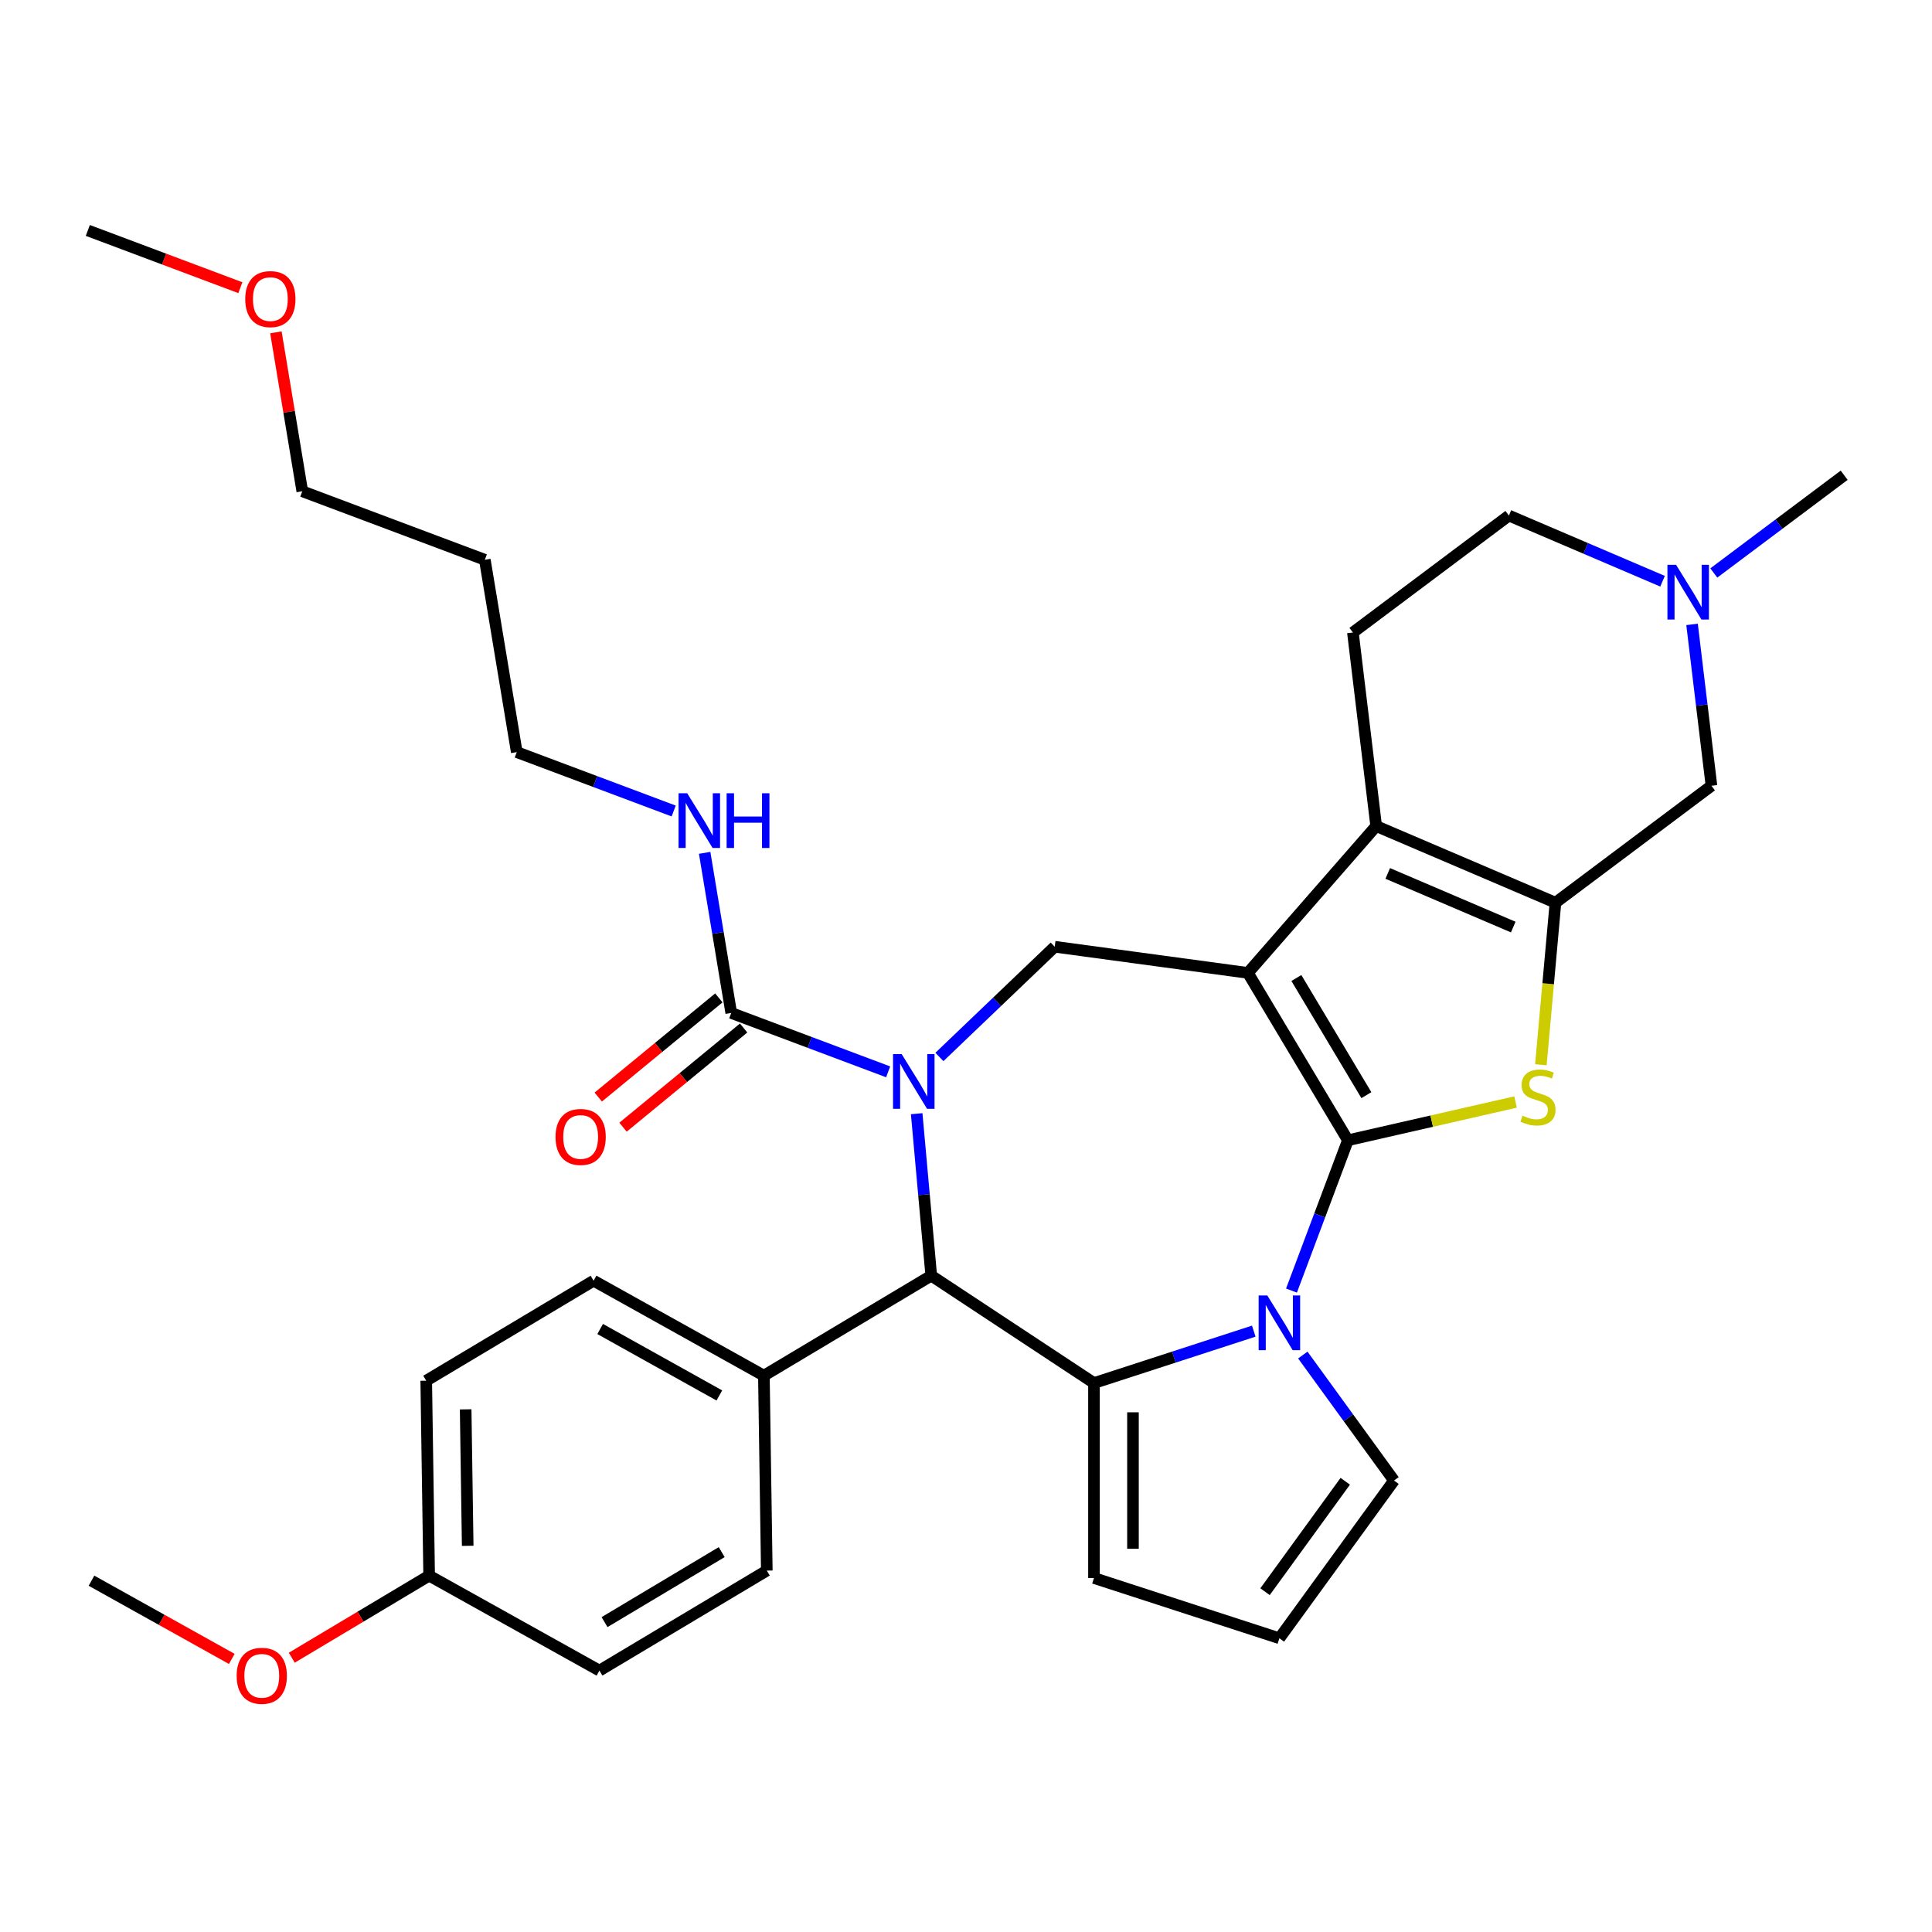 <?xml version='1.0' encoding='iso-8859-1'?>
<svg version='1.1' baseProfile='full'
              xmlns='http://www.w3.org/2000/svg'
                      xmlns:rdkit='http://www.rdkit.org/xml'
                      xmlns:xlink='http://www.w3.org/1999/xlink'
                  xml:space='preserve'
width='1000px' height='1000px' viewBox='0 0 1000 1000'>
<!-- END OF HEADER -->
<rect style='opacity:1.0;fill:#FFFFFF;stroke:none' width='1000' height='1000' x='0' y='0'> </rect>
<path class='bond-0' d='M 697.672,590.202 L 645.913,503.571' style='fill:none;fill-rule:evenodd;stroke:#000000;stroke-width:6px;stroke-linecap:butt;stroke-linejoin:miter;stroke-opacity:1' />
<path class='bond-0' d='M 707.234,566.855 L 671.003,506.214' style='fill:none;fill-rule:evenodd;stroke:#000000;stroke-width:6px;stroke-linecap:butt;stroke-linejoin:miter;stroke-opacity:1' />
<path class='bond-1' d='M 697.672,590.202 L 683.073,629.1' style='fill:none;fill-rule:evenodd;stroke:#000000;stroke-width:6px;stroke-linecap:butt;stroke-linejoin:miter;stroke-opacity:1' />
<path class='bond-1' d='M 683.073,629.1 L 668.474,667.999' style='fill:none;fill-rule:evenodd;stroke:#0000FF;stroke-width:6px;stroke-linecap:butt;stroke-linejoin:miter;stroke-opacity:1' />
<path class='bond-4' d='M 697.672,590.202 L 741.063,580.298' style='fill:none;fill-rule:evenodd;stroke:#000000;stroke-width:6px;stroke-linecap:butt;stroke-linejoin:miter;stroke-opacity:1' />
<path class='bond-4' d='M 741.063,580.298 L 784.454,570.394' style='fill:none;fill-rule:evenodd;stroke:#CCCC00;stroke-width:6px;stroke-linecap:butt;stroke-linejoin:miter;stroke-opacity:1' />
<path class='bond-5' d='M 645.913,503.571 L 712.309,427.575' style='fill:none;fill-rule:evenodd;stroke:#000000;stroke-width:6px;stroke-linecap:butt;stroke-linejoin:miter;stroke-opacity:1' />
<path class='bond-8' d='M 645.913,503.571 L 545.911,490.025' style='fill:none;fill-rule:evenodd;stroke:#000000;stroke-width:6px;stroke-linecap:butt;stroke-linejoin:miter;stroke-opacity:1' />
<path class='bond-3' d='M 648.95,688.991 L 607.594,702.429' style='fill:none;fill-rule:evenodd;stroke:#0000FF;stroke-width:6px;stroke-linecap:butt;stroke-linejoin:miter;stroke-opacity:1' />
<path class='bond-3' d='M 607.594,702.429 L 566.237,715.866' style='fill:none;fill-rule:evenodd;stroke:#000000;stroke-width:6px;stroke-linecap:butt;stroke-linejoin:miter;stroke-opacity:1' />
<path class='bond-13' d='M 674.334,701.365 L 697.932,733.844' style='fill:none;fill-rule:evenodd;stroke:#0000FF;stroke-width:6px;stroke-linecap:butt;stroke-linejoin:miter;stroke-opacity:1' />
<path class='bond-13' d='M 697.932,733.844 L 721.53,766.324' style='fill:none;fill-rule:evenodd;stroke:#000000;stroke-width:6px;stroke-linecap:butt;stroke-linejoin:miter;stroke-opacity:1' />
<path class='bond-2' d='M 486.233,547.083 L 516.072,518.554' style='fill:none;fill-rule:evenodd;stroke:#0000FF;stroke-width:6px;stroke-linecap:butt;stroke-linejoin:miter;stroke-opacity:1' />
<path class='bond-2' d='M 516.072,518.554 L 545.911,490.025' style='fill:none;fill-rule:evenodd;stroke:#000000;stroke-width:6px;stroke-linecap:butt;stroke-linejoin:miter;stroke-opacity:1' />
<path class='bond-9' d='M 459.707,554.786 L 419.099,539.545' style='fill:none;fill-rule:evenodd;stroke:#0000FF;stroke-width:6px;stroke-linecap:butt;stroke-linejoin:miter;stroke-opacity:1' />
<path class='bond-9' d='M 419.099,539.545 L 378.49,524.305' style='fill:none;fill-rule:evenodd;stroke:#000000;stroke-width:6px;stroke-linecap:butt;stroke-linejoin:miter;stroke-opacity:1' />
<path class='bond-35' d='M 474.472,576.447 L 478.244,618.359' style='fill:none;fill-rule:evenodd;stroke:#0000FF;stroke-width:6px;stroke-linecap:butt;stroke-linejoin:miter;stroke-opacity:1' />
<path class='bond-35' d='M 478.244,618.359 L 482.016,660.272' style='fill:none;fill-rule:evenodd;stroke:#000000;stroke-width:6px;stroke-linecap:butt;stroke-linejoin:miter;stroke-opacity:1' />
<path class='bond-7' d='M 566.237,715.866 L 482.016,660.272' style='fill:none;fill-rule:evenodd;stroke:#000000;stroke-width:6px;stroke-linecap:butt;stroke-linejoin:miter;stroke-opacity:1' />
<path class='bond-14' d='M 566.237,715.866 L 566.237,816.781' style='fill:none;fill-rule:evenodd;stroke:#000000;stroke-width:6px;stroke-linecap:butt;stroke-linejoin:miter;stroke-opacity:1' />
<path class='bond-14' d='M 586.42,731.003 L 586.42,801.644' style='fill:none;fill-rule:evenodd;stroke:#000000;stroke-width:6px;stroke-linecap:butt;stroke-linejoin:miter;stroke-opacity:1' />
<path class='bond-6' d='M 797.555,551.103 L 801.329,509.17' style='fill:none;fill-rule:evenodd;stroke:#CCCC00;stroke-width:6px;stroke-linecap:butt;stroke-linejoin:miter;stroke-opacity:1' />
<path class='bond-6' d='M 801.329,509.17 L 805.103,467.237' style='fill:none;fill-rule:evenodd;stroke:#000000;stroke-width:6px;stroke-linecap:butt;stroke-linejoin:miter;stroke-opacity:1' />
<path class='bond-12' d='M 712.309,427.575 L 700.26,327.382' style='fill:none;fill-rule:evenodd;stroke:#000000;stroke-width:6px;stroke-linecap:butt;stroke-linejoin:miter;stroke-opacity:1' />
<path class='bond-33' d='M 712.309,427.575 L 805.103,467.237' style='fill:none;fill-rule:evenodd;stroke:#000000;stroke-width:6px;stroke-linecap:butt;stroke-linejoin:miter;stroke-opacity:1' />
<path class='bond-33' d='M 718.296,452.083 L 783.252,479.847' style='fill:none;fill-rule:evenodd;stroke:#000000;stroke-width:6px;stroke-linecap:butt;stroke-linejoin:miter;stroke-opacity:1' />
<path class='bond-10' d='M 805.103,467.237 L 885.849,406.706' style='fill:none;fill-rule:evenodd;stroke:#000000;stroke-width:6px;stroke-linecap:butt;stroke-linejoin:miter;stroke-opacity:1' />
<path class='bond-15' d='M 482.016,660.272 L 395.386,712.032' style='fill:none;fill-rule:evenodd;stroke:#000000;stroke-width:6px;stroke-linecap:butt;stroke-linejoin:miter;stroke-opacity:1' />
<path class='bond-17' d='M 372.081,516.51 L 340.868,542.174' style='fill:none;fill-rule:evenodd;stroke:#000000;stroke-width:6px;stroke-linecap:butt;stroke-linejoin:miter;stroke-opacity:1' />
<path class='bond-17' d='M 340.868,542.174 L 309.655,567.839' style='fill:none;fill-rule:evenodd;stroke:#FF0000;stroke-width:6px;stroke-linecap:butt;stroke-linejoin:miter;stroke-opacity:1' />
<path class='bond-17' d='M 384.899,532.099 L 353.687,557.764' style='fill:none;fill-rule:evenodd;stroke:#000000;stroke-width:6px;stroke-linecap:butt;stroke-linejoin:miter;stroke-opacity:1' />
<path class='bond-17' d='M 353.687,557.764 L 322.474,583.429' style='fill:none;fill-rule:evenodd;stroke:#FF0000;stroke-width:6px;stroke-linecap:butt;stroke-linejoin:miter;stroke-opacity:1' />
<path class='bond-18' d='M 378.49,524.305 L 371.61,482.87' style='fill:none;fill-rule:evenodd;stroke:#000000;stroke-width:6px;stroke-linecap:butt;stroke-linejoin:miter;stroke-opacity:1' />
<path class='bond-18' d='M 371.61,482.87 L 364.729,441.436' style='fill:none;fill-rule:evenodd;stroke:#0000FF;stroke-width:6px;stroke-linecap:butt;stroke-linejoin:miter;stroke-opacity:1' />
<path class='bond-11' d='M 885.849,406.706 L 880.827,364.951' style='fill:none;fill-rule:evenodd;stroke:#000000;stroke-width:6px;stroke-linecap:butt;stroke-linejoin:miter;stroke-opacity:1' />
<path class='bond-11' d='M 880.827,364.951 L 875.806,323.196' style='fill:none;fill-rule:evenodd;stroke:#0000FF;stroke-width:6px;stroke-linecap:butt;stroke-linejoin:miter;stroke-opacity:1' />
<path class='bond-27' d='M 887.063,296.57 L 920.804,271.276' style='fill:none;fill-rule:evenodd;stroke:#0000FF;stroke-width:6px;stroke-linecap:butt;stroke-linejoin:miter;stroke-opacity:1' />
<path class='bond-27' d='M 920.804,271.276 L 954.545,245.982' style='fill:none;fill-rule:evenodd;stroke:#000000;stroke-width:6px;stroke-linecap:butt;stroke-linejoin:miter;stroke-opacity:1' />
<path class='bond-36' d='M 860.537,300.844 L 820.771,283.847' style='fill:none;fill-rule:evenodd;stroke:#0000FF;stroke-width:6px;stroke-linecap:butt;stroke-linejoin:miter;stroke-opacity:1' />
<path class='bond-36' d='M 820.771,283.847 L 781.006,266.851' style='fill:none;fill-rule:evenodd;stroke:#000000;stroke-width:6px;stroke-linecap:butt;stroke-linejoin:miter;stroke-opacity:1' />
<path class='bond-19' d='M 700.26,327.382 L 781.006,266.851' style='fill:none;fill-rule:evenodd;stroke:#000000;stroke-width:6px;stroke-linecap:butt;stroke-linejoin:miter;stroke-opacity:1' />
<path class='bond-16' d='M 721.53,766.324 L 662.213,847.966' style='fill:none;fill-rule:evenodd;stroke:#000000;stroke-width:6px;stroke-linecap:butt;stroke-linejoin:miter;stroke-opacity:1' />
<path class='bond-16' d='M 696.304,766.707 L 654.782,823.856' style='fill:none;fill-rule:evenodd;stroke:#000000;stroke-width:6px;stroke-linecap:butt;stroke-linejoin:miter;stroke-opacity:1' />
<path class='bond-34' d='M 566.237,816.781 L 662.213,847.966' style='fill:none;fill-rule:evenodd;stroke:#000000;stroke-width:6px;stroke-linecap:butt;stroke-linejoin:miter;stroke-opacity:1' />
<path class='bond-20' d='M 395.386,712.032 L 307.246,662.887' style='fill:none;fill-rule:evenodd;stroke:#000000;stroke-width:6px;stroke-linecap:butt;stroke-linejoin:miter;stroke-opacity:1' />
<path class='bond-20' d='M 372.336,722.288 L 310.638,687.887' style='fill:none;fill-rule:evenodd;stroke:#000000;stroke-width:6px;stroke-linecap:butt;stroke-linejoin:miter;stroke-opacity:1' />
<path class='bond-21' d='M 395.386,712.032 L 396.896,812.935' style='fill:none;fill-rule:evenodd;stroke:#000000;stroke-width:6px;stroke-linecap:butt;stroke-linejoin:miter;stroke-opacity:1' />
<path class='bond-29' d='M 348.696,419.775 L 308.087,404.535' style='fill:none;fill-rule:evenodd;stroke:#0000FF;stroke-width:6px;stroke-linecap:butt;stroke-linejoin:miter;stroke-opacity:1' />
<path class='bond-29' d='M 308.087,404.535 L 267.478,389.294' style='fill:none;fill-rule:evenodd;stroke:#000000;stroke-width:6px;stroke-linecap:butt;stroke-linejoin:miter;stroke-opacity:1' />
<path class='bond-24' d='M 307.246,662.887 L 220.615,714.646' style='fill:none;fill-rule:evenodd;stroke:#000000;stroke-width:6px;stroke-linecap:butt;stroke-linejoin:miter;stroke-opacity:1' />
<path class='bond-23' d='M 396.896,812.935 L 310.265,864.695' style='fill:none;fill-rule:evenodd;stroke:#000000;stroke-width:6px;stroke-linecap:butt;stroke-linejoin:miter;stroke-opacity:1' />
<path class='bond-23' d='M 373.549,803.373 L 312.908,839.605' style='fill:none;fill-rule:evenodd;stroke:#000000;stroke-width:6px;stroke-linecap:butt;stroke-linejoin:miter;stroke-opacity:1' />
<path class='bond-22' d='M 222.125,815.55 L 310.265,864.695' style='fill:none;fill-rule:evenodd;stroke:#000000;stroke-width:6px;stroke-linecap:butt;stroke-linejoin:miter;stroke-opacity:1' />
<path class='bond-26' d='M 222.125,815.55 L 186.571,836.793' style='fill:none;fill-rule:evenodd;stroke:#000000;stroke-width:6px;stroke-linecap:butt;stroke-linejoin:miter;stroke-opacity:1' />
<path class='bond-26' d='M 186.571,836.793 L 151.018,858.035' style='fill:none;fill-rule:evenodd;stroke:#FF0000;stroke-width:6px;stroke-linecap:butt;stroke-linejoin:miter;stroke-opacity:1' />
<path class='bond-37' d='M 222.125,815.55 L 220.615,714.646' style='fill:none;fill-rule:evenodd;stroke:#000000;stroke-width:6px;stroke-linecap:butt;stroke-linejoin:miter;stroke-opacity:1' />
<path class='bond-37' d='M 242.079,800.113 L 241.023,729.48' style='fill:none;fill-rule:evenodd;stroke:#000000;stroke-width:6px;stroke-linecap:butt;stroke-linejoin:miter;stroke-opacity:1' />
<path class='bond-25' d='M 250.947,289.742 L 267.478,389.294' style='fill:none;fill-rule:evenodd;stroke:#000000;stroke-width:6px;stroke-linecap:butt;stroke-linejoin:miter;stroke-opacity:1' />
<path class='bond-30' d='M 250.947,289.742 L 156.466,254.283' style='fill:none;fill-rule:evenodd;stroke:#000000;stroke-width:6px;stroke-linecap:butt;stroke-linejoin:miter;stroke-opacity:1' />
<path class='bond-31' d='M 119.972,858.654 L 83.663,838.41' style='fill:none;fill-rule:evenodd;stroke:#FF0000;stroke-width:6px;stroke-linecap:butt;stroke-linejoin:miter;stroke-opacity:1' />
<path class='bond-31' d='M 83.663,838.41 L 47.355,818.165' style='fill:none;fill-rule:evenodd;stroke:#000000;stroke-width:6px;stroke-linecap:butt;stroke-linejoin:miter;stroke-opacity:1' />
<path class='bond-28' d='M 142.805,172.014 L 149.636,213.149' style='fill:none;fill-rule:evenodd;stroke:#FF0000;stroke-width:6px;stroke-linecap:butt;stroke-linejoin:miter;stroke-opacity:1' />
<path class='bond-28' d='M 149.636,213.149 L 156.466,254.283' style='fill:none;fill-rule:evenodd;stroke:#000000;stroke-width:6px;stroke-linecap:butt;stroke-linejoin:miter;stroke-opacity:1' />
<path class='bond-32' d='M 124.412,148.906 L 84.933,134.089' style='fill:none;fill-rule:evenodd;stroke:#FF0000;stroke-width:6px;stroke-linecap:butt;stroke-linejoin:miter;stroke-opacity:1' />
<path class='bond-32' d='M 84.933,134.089 L 45.455,119.272' style='fill:none;fill-rule:evenodd;stroke:#000000;stroke-width:6px;stroke-linecap:butt;stroke-linejoin:miter;stroke-opacity:1' />
<path  class='atom-2' d='M 655.953 670.522
L 665.233 685.522
Q 666.153 687.002, 667.633 689.682
Q 669.113 692.362, 669.193 692.522
L 669.193 670.522
L 672.953 670.522
L 672.953 698.842
L 669.073 698.842
L 659.113 682.442
Q 657.953 680.522, 656.713 678.322
Q 655.513 676.122, 655.153 675.442
L 655.153 698.842
L 651.473 698.842
L 651.473 670.522
L 655.953 670.522
' fill='#0000FF'/>
<path  class='atom-3' d='M 466.71 545.604
L 475.99 560.604
Q 476.91 562.084, 478.39 564.764
Q 479.87 567.444, 479.95 567.604
L 479.95 545.604
L 483.71 545.604
L 483.71 573.924
L 479.83 573.924
L 469.87 557.524
Q 468.71 555.604, 467.47 553.404
Q 466.27 551.204, 465.91 550.524
L 465.91 573.924
L 462.23 573.924
L 462.23 545.604
L 466.71 545.604
' fill='#0000FF'/>
<path  class='atom-5' d='M 788.057 577.466
Q 788.377 577.586, 789.697 578.146
Q 791.017 578.706, 792.457 579.066
Q 793.937 579.386, 795.377 579.386
Q 798.057 579.386, 799.617 578.106
Q 801.177 576.786, 801.177 574.506
Q 801.177 572.946, 800.377 571.986
Q 799.617 571.026, 798.417 570.506
Q 797.217 569.986, 795.217 569.386
Q 792.697 568.626, 791.177 567.906
Q 789.697 567.186, 788.617 565.666
Q 787.577 564.146, 787.577 561.586
Q 787.577 558.026, 789.977 555.826
Q 792.417 553.626, 797.217 553.626
Q 800.497 553.626, 804.217 555.186
L 803.297 558.266
Q 799.897 556.866, 797.337 556.866
Q 794.577 556.866, 793.057 558.026
Q 791.537 559.146, 791.577 561.106
Q 791.577 562.626, 792.337 563.546
Q 793.137 564.466, 794.257 564.986
Q 795.417 565.506, 797.337 566.106
Q 799.897 566.906, 801.417 567.706
Q 802.937 568.506, 804.017 570.146
Q 805.137 571.746, 805.137 574.506
Q 805.137 578.426, 802.497 580.546
Q 799.897 582.626, 795.537 582.626
Q 793.017 582.626, 791.097 582.066
Q 789.217 581.546, 786.977 580.626
L 788.057 577.466
' fill='#CCCC00'/>
<path  class='atom-12' d='M 867.54 292.353
L 876.82 307.353
Q 877.74 308.833, 879.22 311.513
Q 880.7 314.193, 880.78 314.353
L 880.78 292.353
L 884.54 292.353
L 884.54 320.673
L 880.66 320.673
L 870.7 304.273
Q 869.54 302.353, 868.3 300.153
Q 867.1 297.953, 866.74 297.273
L 866.74 320.673
L 863.06 320.673
L 863.06 292.353
L 867.54 292.353
' fill='#0000FF'/>
<path  class='atom-18' d='M 287.542 588.477
Q 287.542 581.677, 290.902 577.877
Q 294.262 574.077, 300.542 574.077
Q 306.822 574.077, 310.182 577.877
Q 313.542 581.677, 313.542 588.477
Q 313.542 595.357, 310.142 599.277
Q 306.742 603.157, 300.542 603.157
Q 294.302 603.157, 290.902 599.277
Q 287.542 595.397, 287.542 588.477
M 300.542 599.957
Q 304.862 599.957, 307.182 597.077
Q 309.542 594.157, 309.542 588.477
Q 309.542 582.917, 307.182 580.117
Q 304.862 577.277, 300.542 577.277
Q 296.222 577.277, 293.862 580.077
Q 291.542 582.877, 291.542 588.477
Q 291.542 594.197, 293.862 597.077
Q 296.222 599.957, 300.542 599.957
' fill='#FF0000'/>
<path  class='atom-19' d='M 355.698 410.593
L 364.978 425.593
Q 365.898 427.073, 367.378 429.753
Q 368.858 432.433, 368.938 432.593
L 368.938 410.593
L 372.698 410.593
L 372.698 438.913
L 368.818 438.913
L 358.858 422.513
Q 357.698 420.593, 356.458 418.393
Q 355.258 416.193, 354.898 415.513
L 354.898 438.913
L 351.218 438.913
L 351.218 410.593
L 355.698 410.593
' fill='#0000FF'/>
<path  class='atom-19' d='M 376.098 410.593
L 379.938 410.593
L 379.938 422.633
L 394.418 422.633
L 394.418 410.593
L 398.258 410.593
L 398.258 438.913
L 394.418 438.913
L 394.418 425.833
L 379.938 425.833
L 379.938 438.913
L 376.098 438.913
L 376.098 410.593
' fill='#0000FF'/>
<path  class='atom-27' d='M 122.495 867.389
Q 122.495 860.589, 125.855 856.789
Q 129.215 852.989, 135.495 852.989
Q 141.775 852.989, 145.135 856.789
Q 148.495 860.589, 148.495 867.389
Q 148.495 874.269, 145.095 878.189
Q 141.695 882.069, 135.495 882.069
Q 129.255 882.069, 125.855 878.189
Q 122.495 874.309, 122.495 867.389
M 135.495 878.869
Q 139.815 878.869, 142.135 875.989
Q 144.495 873.069, 144.495 867.389
Q 144.495 861.829, 142.135 859.029
Q 139.815 856.189, 135.495 856.189
Q 131.175 856.189, 128.815 858.989
Q 126.495 861.789, 126.495 867.389
Q 126.495 873.109, 128.815 875.989
Q 131.175 878.869, 135.495 878.869
' fill='#FF0000'/>
<path  class='atom-29' d='M 126.935 154.811
Q 126.935 148.011, 130.295 144.211
Q 133.655 140.411, 139.935 140.411
Q 146.215 140.411, 149.575 144.211
Q 152.935 148.011, 152.935 154.811
Q 152.935 161.691, 149.535 165.611
Q 146.135 169.491, 139.935 169.491
Q 133.695 169.491, 130.295 165.611
Q 126.935 161.731, 126.935 154.811
M 139.935 166.291
Q 144.255 166.291, 146.575 163.411
Q 148.935 160.491, 148.935 154.811
Q 148.935 149.251, 146.575 146.451
Q 144.255 143.611, 139.935 143.611
Q 135.615 143.611, 133.255 146.411
Q 130.935 149.211, 130.935 154.811
Q 130.935 160.531, 133.255 163.411
Q 135.615 166.291, 139.935 166.291
' fill='#FF0000'/>
</svg>
